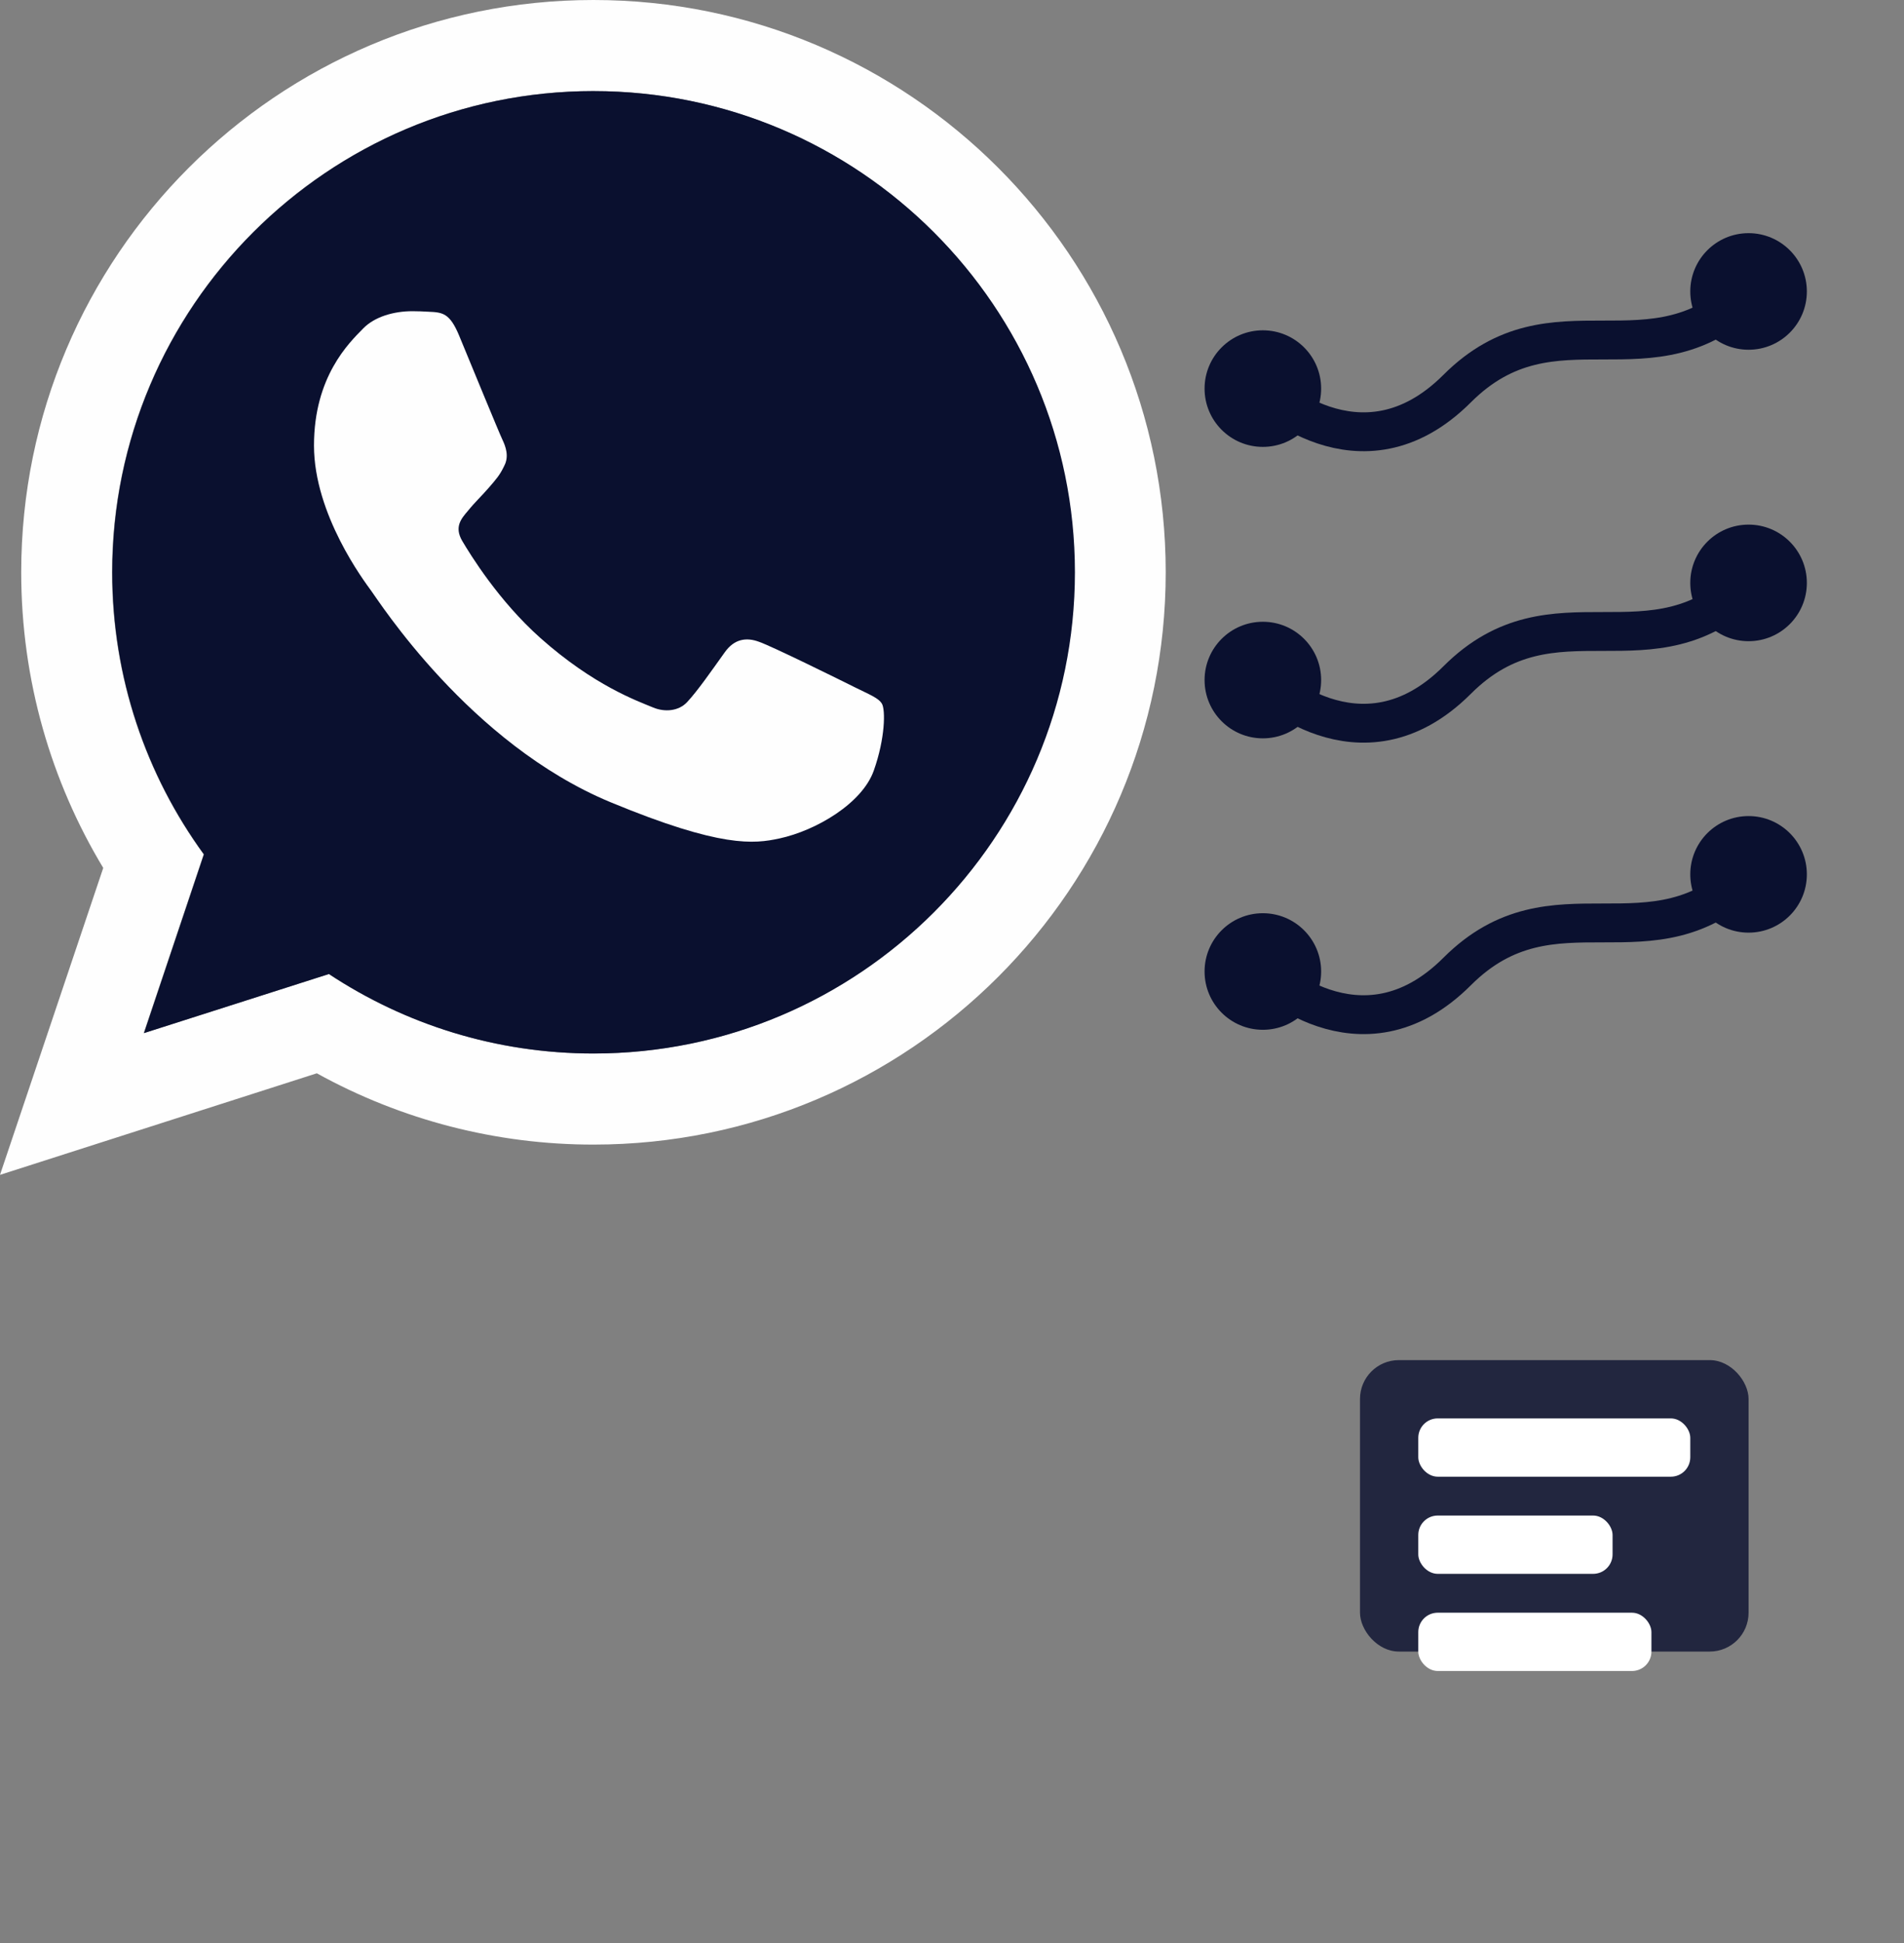 <svg width="98" height="100" viewBox="0 0 98 100" fill="none" xmlns="http://www.w3.org/2000/svg">
  <rect x="0" y="0" width="98" height="100" fill="#808080" stroke="none"/>
  <!-- WhatsApp Chat Bubble Background -->
  <path d="M30.546 54.22C25.523 54.22 20.835 52.706 16.919 50.129L7.396 53.171L10.483 43.97C7.513 39.893 5.766 34.87 5.766 29.454C5.766 15.797 16.875 4.688 30.532 4.688C44.188 4.688 55.297 15.797 55.297 29.454C55.297 43.11 44.188 54.219 30.532 54.219H30.546V54.22ZM30.546 0C14.283 0 1.092 13.192 1.092 29.454C1.092 35.016 2.636 40.228 5.314 44.669L0 60.466L16.307 55.239C20.666 57.649 25.566 58.912 30.546 58.908C46.809 58.908 60 45.717 60 29.454C60 13.192 46.809 0 30.546 0Z" fill="#FEFEFE"/>
  <path d="M30.547 4.688C16.89 4.688 5.781 15.797 5.781 29.454C5.781 34.87 7.528 39.893 10.498 43.97L7.412 53.171L16.934 50.129C20.85 52.721 25.523 54.22 30.561 54.22C44.218 54.22 55.327 43.111 55.327 29.454C55.327 15.798 44.218 4.689 30.561 4.689H30.547V4.688Z" fill="#0A102F"/>
  
  <!-- WhatsApp Logo -->
  <path d="M23.63 17.268C23.15 16.117 22.786 16.074 22.058 16.044C21.782 16.027 21.505 16.017 21.228 16.016C20.281 16.016 19.291 16.292 18.694 16.904C17.967 17.646 16.161 19.378 16.161 22.931C16.161 26.484 18.753 29.92 19.102 30.401C19.466 30.88 24.154 38.277 31.434 41.291C37.127 43.65 38.816 43.431 40.111 43.154C42.004 42.747 44.377 41.349 44.974 39.66C45.572 37.971 45.572 36.529 45.396 36.224C45.222 35.918 44.741 35.744 44.013 35.379C43.286 35.015 39.747 33.268 39.078 33.035C38.422 32.788 37.796 32.875 37.302 33.574C36.603 34.55 35.919 35.54 35.365 36.137C34.928 36.603 34.215 36.661 33.618 36.413C32.817 36.079 30.575 35.292 27.809 32.831C25.668 30.924 24.212 28.551 23.79 27.838C23.368 27.11 23.747 26.688 24.081 26.295C24.445 25.843 24.795 25.523 25.159 25.101C25.523 24.679 25.727 24.46 25.959 23.965C26.207 23.485 26.032 22.989 25.858 22.625C25.683 22.261 24.227 18.709 23.63 17.268Z" fill="#FEFEFE"/>
  
  <!-- Integration/Connection Lines -->
  <path d="M65 20C65 20 70 25 75 20C80 15 85 20 90 15" stroke="#0A102F" stroke-width="2" stroke-linecap="round" fill="none"/>
  <path d="M65 35C65 35 70 40 75 35C80 30 85 35 90 30" stroke="#0A102F" stroke-width="2" stroke-linecap="round" fill="none"/>
  <path d="M65 50C65 50 70 55 75 50C80 45 85 50 90 45" stroke="#0A102F" stroke-width="2" stroke-linecap="round" fill="none"/>
  
  <!-- Connection Dots -->
  <circle cx="65" cy="20" r="3" fill="#0A102F"/>
  <circle cx="90" cy="15" r="3" fill="#0A102F"/>
  <circle cx="65" cy="35" r="3" fill="#0A102F"/>
  <circle cx="90" cy="30" r="3" fill="#0A102F"/>
  <circle cx="65" cy="50" r="3" fill="#0A102F"/>
  <circle cx="90" cy="45" r="3" fill="#0A102F"/>
  
  <!-- Service Integration Symbol -->
  <rect x="70" y="70" width="20" height="15" rx="2" fill="#0A102F" opacity="0.8"/>
  <rect x="73" y="73" width="14" height="3" rx="1" fill="white"/>
  <rect x="73" y="78" width="10" height="3" rx="1" fill="white"/>
  <rect x="73" y="83" width="12" height="3" rx="1" fill="white"/>
</svg> 